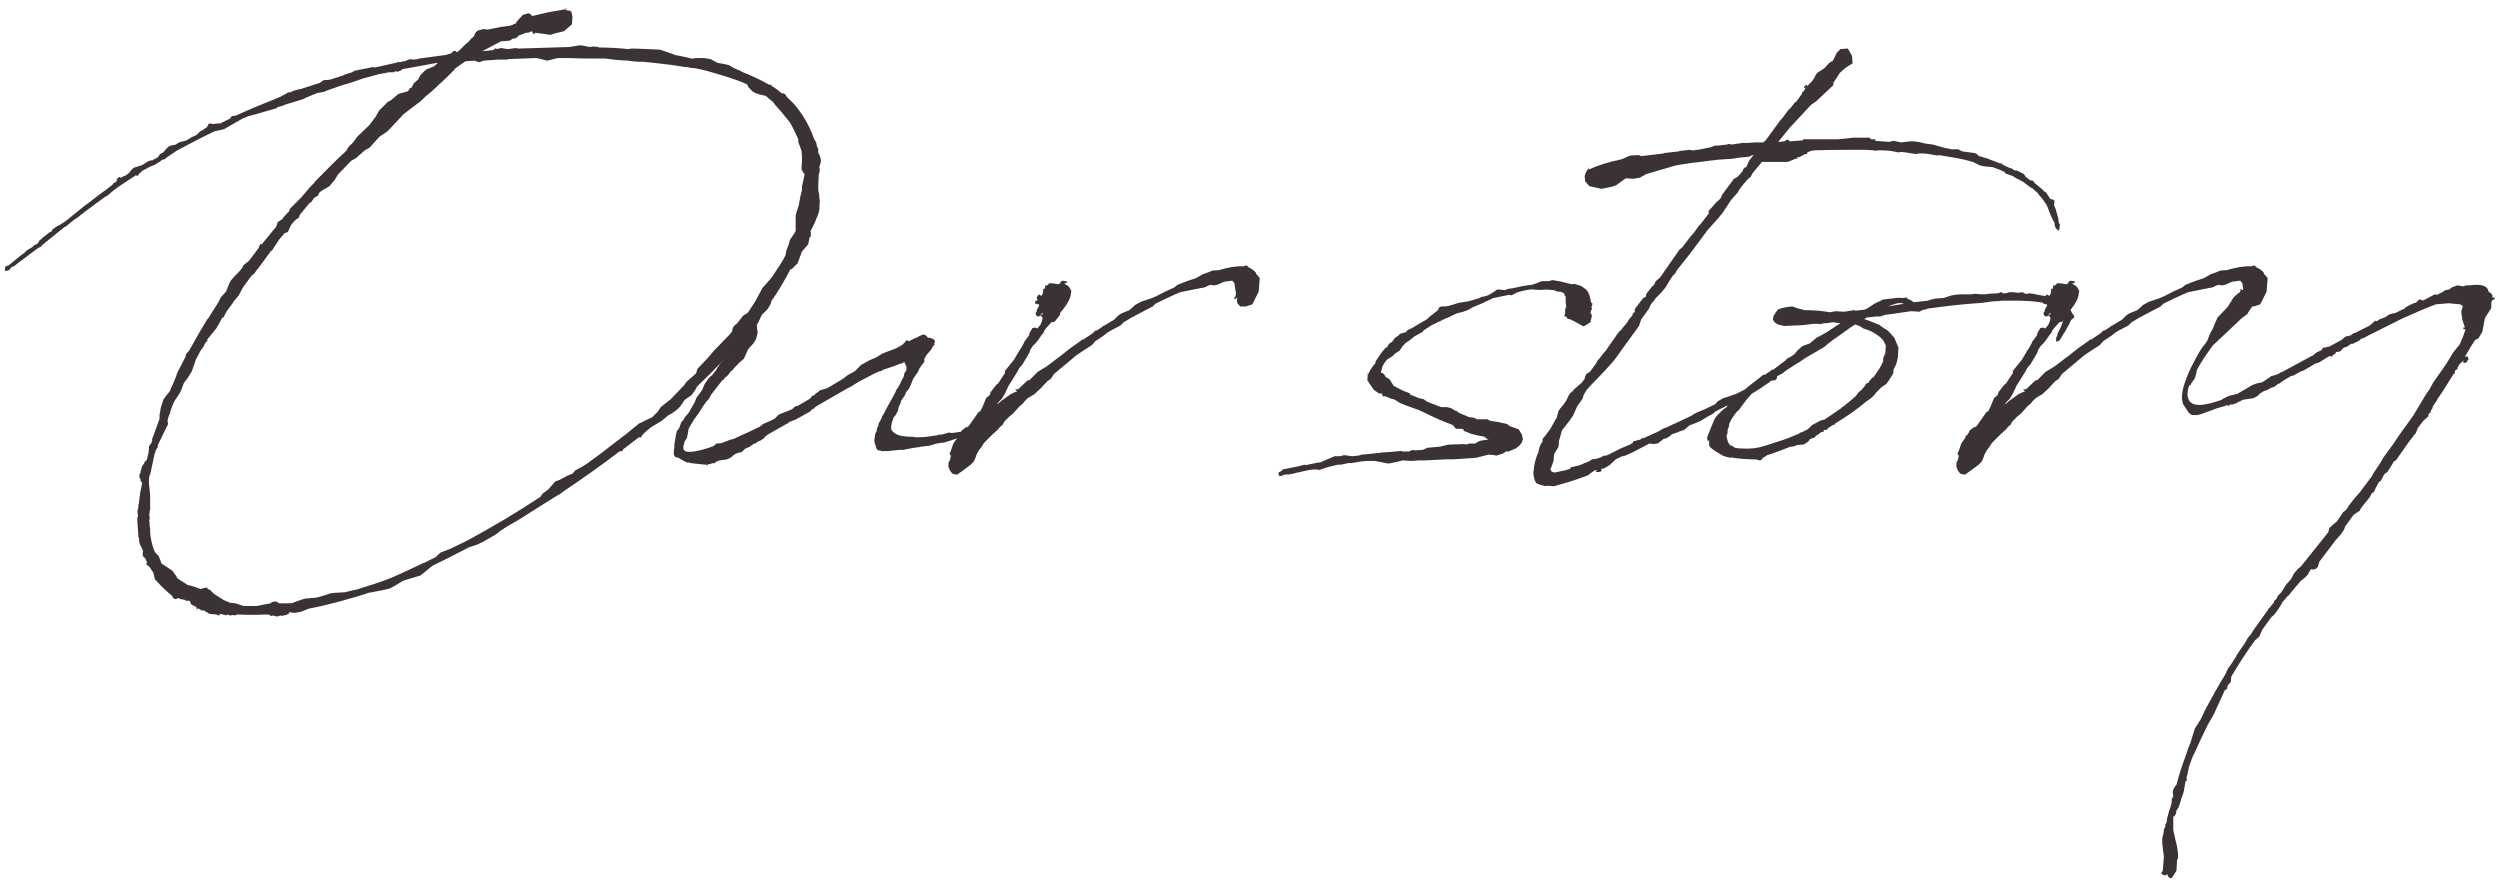 <svg viewBox="0 0 474 168" xmlns="http://www.w3.org/2000/svg"><g fill="#3a3237"><path d="m27.85 106.5c-.1-.1-.2-.3-.2-.5l-.3-.3-.1-.2-.2.1v-.2h.1l-.1-.3v-.3l.1-.2c-.5-1.5-.7-.9-.8-2.6l-.1-.1-.2-3h-.1l.1-.1v-.8h.1v-.3l-.1-.7.2-.9v-.6h.1c0-.3 0-.6.1-.9 0-.3 0-.5.1-.7v-.3l.4-2-.1-.2-.2-.2v-.3l-.1-.2-.1-.1v-.6h-.1v-.1h.2l.1-.3v-.3l.1-.1v-.1l.2-.7.4-.6.2-.4.2-.1v.1l.1-.3.3-1.2.1-.9v-.4l.5-.7c0-.1 0-.2.1-.3v-.4l.2-.5 1.2-3.3v-.8l.1-.4.1-.7.1-.4.4-1.3.5-.7.8-1c.1-.4.3-.8.5-1.2l.1-.2.6-1.5.1-.4 1.6-3.1.1-.5.4-.5.2-.2 1.8-3.2 1.6-2.7.2-.2 1.9-3 .5-1 .9-1c0-.1.1-.1.1-.1l.6-1.5.3-.6.7-.8.8-.8.6-.7.3-.6 1.1-.9 1.8-2.4.1-.3.2-.4h.3l2.7-3.3.2-.5.1-.4.8-.5.3-.4 1.1-1.2.1-.4 2.2-2.2 1.6-1.9.9-.9v-.1c2-2 4-4.1 6-5.9l.4-.7.9-.9.8-1.1 2.3-2.2 1.2-1.6.6-1.1 1.7-1.7.4-.2.3-.2 1.3-1.1 1.8-.5.4-.6.3-.1.4-.8.8-.7.5-.9.8-.8.4-.3 1.3-.5.6-.5.1-.1h-.1c.1 0 .1-.1.1-.1l-6.6 1.2-.4.3-.6.2-.4-.1-.3.2h-.9l-1.6.3h-.1l-3.3.9-2 .7-2 .6-.3.1-2.3.8-.7.3-1.1.2h-.1l-1 .4-1.2.5-.6.3-3.6 1.1v.1h-.1l-1.1.3-.2.2-4.1 1.2h-.1l-.7.2-.4.1-1.2.5-3.5 2-1.8.4c-2.5 1.2-5 2.5-7.4 3.8h.1l-.8.5-1 .7-.3.3h-.3l-.5.3-.1.2h-.2l-.7.5-1 .4-1.5.8c0 .1-.1.1-.2.2l-.6.6v.1l-.2.1v-.1l-.2-.1-.2.2-.2.1c-1.2.8-2.5 1.6-3.7 2.5l-1.3 1.1-.4.2-3.8 2.8-1.4 1.1-.6.4-.9.7-.7.6-.4.2-4.2 3.4-.2.3-.5.2-4 3-.6.5h-.2l-.4.3-.3.4-.3.1-.4.1-.1-.2v-.3l.1-.4.6-.2 2.2-1.8.7-.5.5-.5.3-.2.7-.4c.1-.1.2-.2.3-.2v-.1l.5-.3h.1l.4-.4.1-.3.3-.2.3-.3 1.4-1.1.3-.1.2-.4 1-.7.3-.1.6-.4.5-.3 3.7-3 .3-.2 1.7-1.3.5-.4 1.1-.8.3-.2 1.4-1.1.1-.2.1-.1.3-.1.1-.1.3-.4.2-.1-.3.1v-.2l.4-.3.3-.1v.3l.4-.3.7-.3.6-.5.2-.3.6-.6 1.6-.5 1.1-.7.5-.2h.3c.1 0 .2-.1.3-.1l-.1-.2.2.1.7-.4.4-.6.6-.3.4-.5.6-.6.4-.2 1-.2.4-.3.5-.2.8-.2.3-.1 1-.6.9-.4.7-.7.4-.2.9-.6.3-.6.2-.1.8.1.7-.1h.5l2-1v-.2l.3-.2.7-.1c2.4-1.1 5-2.2 7.8-3.3l.7-.3 1.1-.6.3-.2h.4l.4-.2h.1l.1-.1 1.1-.3h.2l3.7-1.2.7-.5 1.2-.1 2.5-.8.4-.2 1.3-.4.5-.3 3.5-.7.3.1 4-.9.6-.2v.1c.3 0 .7-.2 1.1-.2l.7-.3.4-.1.5.1c.3 0 .6-.1.9-.1l.1-.1h.1l5.1-.7 1-.3.4-.4.3-.1.4.3.6-.5 1.1-1.1.4-.3.7-.8.4-.3.3-.7.4-.4 1.1-.3.8.1 2.5-.5 1.6-.2.7-.2.2-.2h.3l.3-.5 1.1-1.2 1.1-.3.5.3.2.3.1-.1 3-.7 2.9-.5.3-.1.1-.2h.1l-.2.4.7.1.4.2.2 1-.1 1.4-1.5 1.3-2 .5-.6.2-1.3-.2-1.6-.2-.1.2h-.3v-.2l-.2-.3-.7.3h-.4l-1 .4-.4.1-.1.2-.6.4h-.4l-.6.4-1.2.1h-.4l-3.6 1.9 2-.2.1-.1.4-.1-.1-.1.1-.1.1.1.2.1.3-.1.5-.1 1.2.2 1.6-.2.4.1 9.8-.3.5-.1 1.2-.2h.6l1.5.3.7-.1.9.1.1.1c1.9 0 3.7.1 5.6.3l.6-.1h.6l4.8.2 2.6.9.1.1c1.1.2 2.2.4 3.3.7h.1l.7-.1h1.6l1.2.2 1.3.7 1.6.3.7.2.8.5 1.2.5.3.2c1.8.7 3.7 1.6 5.3 2.5l.2-.1.2.3c.7.4 1.3.9 1.9 1.4h.3l.4.2.1.3 1.5 1.5c1.8 2.1 3 4.3 3.8 6.6l.4.7.1.4v.2l.3.6v.7l.3.6.2.8v.4l-.3 1 .1.5-.1.6-.1.3c0 .7-.1 1.5-.1 2.2v.7l.2 1v.4l.1.7-.1 1.8-.2.7-.7 1.7-.8 1.6.1.1v.8l-.2.1-.1.4-.2 1-1.2 1.4-.8 2.2-1.1 1.1-.3.1c-1.1 2.1-2.3 4.2-3.6 6l-.1.5-.6 1-1.1 1.1-.7 1.5-.4.6-.6.7-1.4 1.4-.5.6-1 .9-2 2.2-.2.4.1.3h-.3l-.4.1c-1.6 1.7-3.2 3.3-4.9 4.9l-.3.6-.7 1-1.3.9-.9 1.3-.5.5-.8.6-1 .6-1.2 1-2 1.2c-.5.4-1 .8-1.5 1.3l-.3.4v.2h-.5l-3 2.3-.1.3-.6.1c-3.5 2.7-7.1 5.2-10.8 7.7l-.5.4-.4.2-1.3.8-6.5 4.1c-.8.4-1.6.9-2.4 1.4l-.1.1-.5.3-.9.7-.5.3-2.1 1.2-1.1.5-1.5.5c-2.3 1.2-4.6 2.4-6.9 3.5l-.6.5-1.6 1.3-3.3 1-1.8 1.1-.8.4-1.3.3-1.6.3-1 .2h-.2l-.1.1c-2.9.9-6.9 2.1-11.1 2.9l-1.5.6-1.2.2-1-.1-.1.1v.2l-.6.2v.2l-.1-.2-.6.2-.1-.1h-.2l-.6.2-.8-.2-.4.1-.2-.2h.1l-.6-.1c-2 .1-3.9.1-5.6 0l-.6.2-.2-.1-.6.1-.6-.2-.1.2-.3-.1-.9-.2h-.2l.2.2-.2.1-.6-.2-1.2-.1-1-.6-.2-.1-.2.1-.5-.3-.4-.2v.3l-.2-.2v-.3l-1-.5-.2-.5-.1-.2h-.7l-.3-.2-.7-.1-.4-.2-.6.2-.3-.1-.4-.6-.6-.5-1.3-1.2-1.3-1.4-.3-1.3c-.3-.3-.4-.6-.6-.9l-.1-.1-.5-.4-.1-.1zm95.81-27.4 1.1-1.1.5-.8 1-.8.9-.7 2.5-2.6.5-.7 1.8-1.6.3-.9 2-2.1 1-1.2 3-3.1 2.7-3.2.7-.8 1.5-2.3 1.4-2.6 1.5-1.7.4-.5c.8-1.3 1.9-2.7 2.5-4.1l.1-.7.5-1.3.2-.8 1-1.5q0-.1.1-.2v-2.9l.2-.8.4-1.2.3-1.7.3-1.2v-.7l.3-1.3.2-1-.2-.2-.4-.7.1-1.7v-.8l-.1-1-.3-.9-.3-.7v-.6c-.5-1.1-1-2.2-1.6-3.2l-1.7-2.1-1-1.1-.6-.8-.2-.1c-.2-.2-.4-.4-.6-.5l-.4-.4-.2-.1v.1l-.1.1v-.2l-1-.2-.8-.3-.4-.2-.8-.8-.3-.6c-2.1-1-5-1.8-7.4-2.5l-1.6-.4h-.1l-.9-.2h-.4l-1.1-.2h-.3l-2.6-.4-3.4-.4-2.1-.2h-.7l-1.3-.1-.6-.1-1.7-.1-1.1-.1-1.6-.2c-2.5 0-4.8 0-6.8-.1h-2.2l-2 .5-1.6-.4-.5-.1-5.2.2-.4.1h-1.7l-2.7.2-.8.3-.9-.3-1.7.1-2 1.4v.1l-1.6 1.6-2.9 2.7-1 .8-.9.9-3.3 2.5-3.1 3.3-1.5 1-1.9 2.1-.9.5-1.7 1.5-.9.5-2.5 2.6-.6 1-1 1.2-1.2.7-.6.4-.1.1-.3.6-.7.4-.6.9h-.2l-1.9 2.3-.3.7-.3.1c-.5.4-.8.8-1.1 1.2l-.6 1.3-.6.2-1.1 1.3-1.3 2-.2.1-2.5 3.4-.2.2-.4.6-.6.5-1.6 2.2-.8 1.5-1 1.2-.1.2-1.1 1.5-.3.5-.4.8h-.2l-.4.7-.4.8-.2.2-.1.3-1.8 2.2.1.3h-.2l-.4.6-.1.3-.7 1-.9 1.7-.1.4-.6 1.7-.8 1.3-.7.9-.4 1.1c-.8 2-1.2 1.3-2.2 4.4v.2l-.1.2c-.2.4-.3.8-.4 1.2v.1l.1.6-2 4.1.1.2-.4.6c-.2.6-.4 1.2-.5 1.9l-.6 2.8-.1.1c-.4 1.5.2 3 .1 4.6v1.9l-.1.3v.4l-.1.3.1.4v.5l-.1.1.1.6v.6l.1.4v.8c.1 1.3.4 2.5.9 3.7l.7.7.4 1 .1.4 2.1 1.4.8 1.1.1.3.6.4 1.4.9.8.2.9.3.8.3.5-.2.6-.1.3.3.4.2.7.7 1.9 1.2 1.2.5h.2l.8.1 1.2.4.4.1h2.4l1.5-.3 1.1-.2.4-.3h.3l.2-.1.3.1.5.3h1.9l.2-.1.2.1.5-.2 1.4-.5.7-.2 2.2-.2 1.4-.4 1.2-.4.9-.1 1.8-.1 2.1-.5h.1c2.6-.8 4.8-1.5 6.5-2.2 1.9-.8 3.8-1.7 5.7-2.6l.1-.1.6-.2 2.2-1.1.8-.8 1.8-.7 2.3-1.1 1.2-.6c4.6-2.5 9.2-5.2 13.7-8.2l.4-.6 1.1-.8.7-.8.6-.7.8-.3 1.5-.8 1-.4.5-.6 1.1-.6 1-.6 2.6-1.9 5.2-4 2.2-1.8 2.5-1.2z"/><path d="m166.15 81.9c.1-.4.1-.8.4-1.2v-.2l.1-.3.5-.9.1-.4.3-.4c0-.1.2-.3.2-.4l.1-.2c.6-1.2 1.3-2.3 1.9-3.5l.2-.5.3-.4.5-.9.1-.3.5-.9.1-.6.4-.6v-.8l-.2-.3-.2-.5-.4.3h-.2l-1.3.5-2.1.7-.3.2-.7.2-1 .5-2.5 1.3-1.8 1.1-.6.3-5.9 3.4-.5.5h-.2l-.3.4-2.9 1.6-1.1.4-.2.2-3.9 2.2-.2.2-.2.1-.4.5-.3.1v.1l-.9.4-.3.3h-.3l-.5.4-.2.1-.1.1-.2.1-.3.1-.4.2-.6.6-.4.1-.7.2-.6.4-.3.3-.8.4-1.5.2-.7.3v.1l-.3.2-.1-.1h-.1l-.6.2h-.3l-.1.2-.1.1-.1-.1.1-.1h-.4l-2.8-.3v-.1h-.6l-.6-.3-1-.6c-.2 0-.3-.1-.5-.1v-.1l-.1.1-.3-.5c0-.5 0-.9.1-1.3v-.6l.3-1.8.2-.8.4-.5.3-.8.1-.3.5-.6.2-.4.7-.8 1.2-2.1.3-.8.6-.8.5-.7.4-1 .6-.9.4-.5.6-.5.1-.2.2-.2.5-.7v-.2h.1l.5-.8 1.4-1.5.4-.7.2-.3.1-.2.2-1v-1.1l.2-.7-.2-.6v-.4l.3-.6.6-.5 1.1-1.4.9-.6h.7l.5.4v.1s0 .1.1.1c.3.4.3.9.3 1.4l.1.1.2 1.7-.3 1.2-.5.8-1 1.1-.8 1.8-.7.6-.3.3-.6.6-.6.7-.4.3-.1.2-.4.5-.6.5-.1.3h-.1l-.2.1-2.1 2.7-.2.4-.3.5-.4.4c-.5.7-1 1.4-1.4 2.1l-1 1.4c-.2.4-.4.7-.6 1l-.4.7-.1.7-.2 1-.5.8-.1.6-.1.1c0 .3 0 .6.1.8.5.8 3.1.2 5.6-.7l.6-.5 1-.1 1.5-.6.8-.2.8-.4c1.4-.6 2.7-1.2 4.1-1.9l.6-.5.7-.3.9-.4.6-.3.8-.8 2.5-1c.1-.1.2-.2.3-.2l.2-.3.7-.2 2.2-1.3.1-.1.4-.5.4-.1.2-.3.5-.3.3-.3 1.4-.4 3-1.8.9-.7 1.3-.7 1.2-1.2.7-.4.9-.5 1.2-.5.5-.3.8-.5 2.4-.9.4-.2.9-.5.6-.6.1-.2.2-.1.4.2c.5-.3 1.1-.6 1.7-.8l.1-.1.9-.4.3.1c.3.1.5.4.6.6l.2-.1.6.2.5.3v.4l-.2.3h.2v.2l-.2-.1v.2l-.2.2-.3.6-.8.9-.5.8v.6l-.9 1.2-.2.5-.3.5-.5.7-.2.3-.4 1-.4.9-.6.7-.1.4-.8 1.2-.1.4-.4.9-.1.6-.5.9-.3.3c-.5 1.3-.7 2.3-.2 2.7.5.5 1.1.8 2 .9l1 .1h.8l.6.1h.7c1.1 0 2.2-.2 3.5-.4l.1-.1h.6l1.4-.4.5.1 2.2-.3.1-.1h.1l.6-.2 1.3-.1 1-.1h.1c.1-.1.2-.1.3-.1h.1l.6-.1.5.2.2.3-.4.3-.4.1-.3.1-1.8.1-.4.3-.3.2-.2-.2-1.3.3-3.4 1.1-.9.1-.6.1-1.3.4-.9.1-.7.1h-.2c-.1.1-.2.1-.3.1h-.2l-1.2.2-1.5.3h-.8c-1.2.1-2.2.3-2.9.2l-.2.1-.2-.1c-.2 0-.3-.1-.4-.1h-.3l-.3-.4-.1-.3v-.2l-.1-.1v-.1c-.2-.3-.2-.9-.1-1.4l.1-.7.2-.3z"/><path d="m189.25 76.3-.2.4.8-.7 1.4-1 .4-.3.2-.1h.2v-.1l.8-.3-.4-.4h.6l1.8-1.7h.3l1.6-1.6 1.8-1.1 1.7-1.3.2-.2h.1l1.9-1.5.1-.1 2.8-2v.1l1.8-1.2.5-.5.4-.1.9-.6.2-.2h.1l2-1.2.8-.8.6-.4 1.5-.6 1.1-1 1.1-.6 2.1-.7.9-.4c.7-.4 1.9-1 3.3-1.6l.6-.5 1.8-.7 1.8-.6.3-.2.9-.5 1.1-.4.7-.3 1.3-.1c1.7-.5 3.3-.8 4.6-.7l.6-.2.4.4c.5.2.9.5 1.2.8.1.1.2.2.2.4l.7.8-.2 2.6-1.2 2.4-1.2.4h-1.1l-.6-.7v-1l-.5.4v-.5l.2-.1.1-.5-.1-.7-.2-1.3-.4-.5-1.5.2-1.4.6-.5.1-.8-.1-1.1.5-.6.1-4 .8c-1.9.8-3.5 1.6-4.1 1.9l-.6.3-.5.5-4 2.1-1.5.9-.6.6-1.9 1-.5.3-.9.7-1.5 1-.6.7-2.9 1.9-4.3 3.6-.6.9-.7.5-1.3 1.4-1.2 1.1-.4.2-.8.5-.7.7-.1.2-.8.7-.9 1-.5.5-.4.3-1 1-.4.7-.4.3-.4.5-1 .9-1.7 1.7-.5.8-.4.5-.5.9-.2.6-.1.2-.2.5-.6.6-1.6 1.2-1 .7-.9-.2-.5-.7v-.1c-.2-.3-.3-.6-.2-1v-.4l.2-.2.3-1.2-.2.2-.1-.4.3-.7.4-1.2.7-1 .1-.2v-.2l.4-.3.3-.5v-.2l.9-.7h.2l.3-.2 1.2-1.7.7-1 .3-.1.5-1 .6-1.5.7-.6.2-.6 1.1-1.4.3-.2 1.3-2v-.4l1.7-2.1 1-1.7.4-.6.5-.9.1-.3.2-.2.7-1v-.3l.6-1 .6-.1.3.2.6-.7.3-.7.1-.5v-.3l-.4-.2.3-.3-.1.2.3-.4-.1-.1-.4.5c-.5.5-.9 0-.9-.5l.2-.2v-.2l.1-.3.3-.5.1-.2-.2-.3-.1.1-.5-.2v-.3l.2-.2.4-.1h-.2l.2-.1h-.2l-.1-.4.4-.6.5.3.3-.5v-.4l.1-.3-.2-.1.5-.1v-.5l.2-.1h.2l.4-.4h.5l.7.1.5.1.4-.2v-.2l.4-.3.4.1h.3l.2.2-.1.1-.5.2c.8.3 1.2.8 1.3 1.3l.1.1-.1.3c0 1.2-1 2.6-2.1 3.9l.1.2-1.1 1.4-.6.1-.9 1-.4.5-.3.7h-.1c-.5.7-1 1.5-1.6 2.1 0 .1-.1 0-.1 0l-.6.9-.2.6-.4.7-.9 1.5-.6.7-.2.4-.6 1-1.2 1.9-.7 1.5-.6 1-.5.5-.2.2z"/><path d="m301.75 58.1v.2l.1.3-.2.3-.1.4.2.4h.1l-.3 1.4-.8.5-.5.3-.9-.5-1.5-.8-.7-.2-.2-.4h-.4l.2-.5v-.8l.2-.6-.1-.9v-1l-.2-.2-.1-.4-.7-.3h-.5l-.8-.3-1.3-.1c-3.1.3-1.8-.5-5.5.5l-1.2.6-.4-.1-3 .6-2.1 1-1.7.7-1.1.6-.8.3-1.2.3-1.7.8-.5.2-2.7 1.3-1.5 1-.1.2-1.6.9-.6.5-.4.3-.6.4-.6.6-.6.9-.8.5-.5.5-1.1.7c-.6.7-.9 1.3-1 1.9-.3 1 0 .3.5.9l.3.5.7.4.5.8.3.5h.1c.6.4 1.2.6 1.7.9l1.3.5v.2l1.7.7.9.2.5.4h.1l.1.1 2.6 1h1.1l.8.2.8.5.1-.1.2.2.4.3 1.9.8.9.1.6.3h2l.5.3 1.4.2 1.8.4.5.4 1.7.6.6 1 .2.9-.1.2-.1.4-.4.5-.7.6-1.4.6h-.5l-.6.4-1.3.4-.3-.1-1.1-.1-2.4.6-4.4.3h-1.3l-4 .2h-1.2l-1.3.1-1.7-.1-1.2.3-1.5.3-2.6-.5h-1.6l-1 .1-1.8.3h-.6l-1.4.3h-.6l-2 .5-1.5.5-.8-.1-1.1.1-2.7.6-.3.1-1.1.2-.2-.1-.1.1h-.4l-.4.2-.4.1-.2-.2v-.2h-.1l.1-.1-.1-.1.2-.2.2-.1h.1l.4-.4 3-.6 1.1-.3.2.1 1.4-.3 1-.2h.3l2.8-1.2h1l.8-.2 1.5.2 1.1-.1.8-.2 2.1-.2 1.7-.2 1.5-.1 2.1-.2.3.1h1.2l.7-.3.3.1c.5 0 1-.1 1.6-.1l.9-.4 2.3-.2 1.7-.4 3-.1.3.1.6-.2h1.1l.9-.5 1.7-.3-.5-.2-.3-.3-1.1-.2-1.3-.3-1.5-.6-.1-.3-.4-.1h-1l-.6-.7-2.5-1-.4-.2-.7-.3-2.5-1.2h-.1l-.1-.1c-1.9-.7-3.6-1.2-4.2-1.7h-.1v-.1l-.6-.3-.5-.1-1.2-.5-.3.1-.3-.6h-.5l-1-.7-1.2-1.8.1-1.5.1.4c.1-.4.3-.8.6-1.2.2-.4.6-.7.8-1.1l-.1-.1 1.3-1.9.7-.8h.2l.4-.7.6-.4.5-.7.6-.4.4-.4 1-.3h.1l.3-.4.6-.3h.1l2-1.2.9-.5.9-.8.3-.2.6-.5.4-.3.2-.5.4-.2h.7l.7-.1 2-.6 1.3-.2.6-.1.3-.1 1.7-.5.3-.2c1.6-.2 1.8-.7 2.3-.9l.7-.5h.4l1.1.1.5-.2.5-.1c.2 0 .4 0 .7-.1.9-.2 2.1-.5 3.4-.6l.6-.2.8-.3.4-.2h1.4l.7-.2 1.7.3.7.2h.3l.1.1 1 .2.3-.1 1.3.4 1 .7.3.4.2.4c.2.5.3 1.1.5 1.8h.2l-.1.5z"/><path d="m332.75 27h1.6l.5-.5 2.7-3.7.3-.3 1.2-1.6.5-.5.7-.9.3-.2 1.1-1.5v-.2l.4-.4.2-.4.2-.3-.3.2h-.1v-.2l.2-.3.4-.1v.3l.4-.5.5-.5.5-.7.1-.3.4-.6 1.4-.9.8-.9.4-.3.3-.1.1-.2v-.1l.1-.1v.1l.6-1.3.7-.7 1.4-.1.8 1.4.1 1.4-1.4.9-1 .9-.7 1.1-.5.7-.1.6-3.2 3-1 .7-4 4.3-2.2 2.7 1.2-.1.4-.3h.3l.3.3 2.5-.2v-.2h6.7l2.9-.3h3l.3.3h.8v.3l2.6.2.9-.2 1.4.3 1.7-.2h.7l.9.1 1.2.3.7.1.8.1 2.5.7h.2l.8.2h1.3l.8.4 2.2.3.4.1.6.5c.4.1.8.2 1.2.4l.1-.1.1.1 2.6 1 .2-.1.1.2h.1v.1l1.5.7h.2l.3.2c.1.1.2.2.4.2l.5.1 1.2.6.3.5.9.7h.4l.4.4.1.2c.6.4 1.1.9 1.6 1.3 0 .1.1.1.1.2l.3.1.7 1v.1l.2.2.6.2.2.2-.1.8.3.7.5 1.8.1.8c0 .1.1.2.2.3 0 .3 0 .5-.1.6l.1.1-.3.6-.5-.6-.1-.3c-.1-.2-.1-.4-.1-.6l-.7-1.4-.7-1.8-.2-.4-.1-.1-.6-.9-.7-.8q-.1-.1-.1-.2l-1.1-1-.4-.2-1.2-.9-.1-.1c-.2-.1-.5-.2-.7-.4l-.3-.1-.2-.1-.8-.5-.8-.3-.6-.2-.2-.3-.1-.1h-.2l-.3-.2-1.6-.6-1.9-.2-.7-.2-1.2-.6-1.5-.4c-1.6-.4-3.3-.6-5-.9l-.2.1-1.7-.3-.8-.1h-1l-.7.1-1.8-.3-.9-.1-.6.1-.3-.1-1.2-.2c-.8-.1-1.7-.1-2.4-.1l-.4.1-.3-.1c-.6 0-1.1-.1-1.6-.1-3.2 0-6.4 0-9.6.1l-.7.1-.7.3v.3h-.4l-1.1.6h-.4v.3h-.3l-1.5.6h-4.9c-.6.8-1.3 1.5-1.8 2.2l-.3.6-.6.5c-.6.7-1.2 1.4-1.7 2.1l-.1.3-1.4 1.6-1.5 2.3-.9 1.1-1.7 1.9-.2.2-3.2 4.3-.7.9-2 2.5-.3.6-.5.5-.6.9-.7 1.2-.4.5-.7.8-.8.8-.6.8-.1.1-.3.4-.3.7-1.5 2.1-.4 1.2-4.7 6.5-1.6 1.8-2.1 2.2-.5.5-1 1.1-.6 1-.2.7-1 1.4-.8 1.8-.7 1-1.4 1.8-.6 2.1v.6l-.1.5-.8 1.3-.1 1.3-.4 1.1-.2.5.2.4.5.2.6-.1 1.8-.4.6-.2.2-.3 1.7-.4.9-.4.8-.3.6-.4.8-.1.9-.3.5-.3h.4l.3-.1 2.6-1.3 1.9-.8v-.1h.2l.3-.5h.3l.6-.2h.3l.3-.3h.3l2.9-1.3 1-.6.4-.1 4.7-2.2 1-.6.7-.3 1.2-.5 1.6-.8h.1l.5-.6 1.1-.6 1.2-.4 1.4-.5 2.7-1.4v-.1h.1l.5-.3.4-.3 1.4-.8h.3v-.2l.6-.1.5-.4.3-.3.5.1.2.5.1.2-.1.3-.3.3-.8.1-.3.3-2.7 1.8-.8.4-1.1.7-1.5.8-1.1.5-1 .3-1.4.7-.7.4-.3.3-1.1.6-1.3.8-1.7.7-.5.2-.9.8-.9.3-1 .4-.4.1-.6.5-.5.3-.5.1-.9.7-.3.2-.8.1-.7-.1-.6.3-1.9 1-1 .5-1.4.6h-.3l-1.2.6-1.2 1.1-1 .6-.5.1h-.1l.1.2-.1.3-.4.1h-.6l.2-.4-.4.1-.9.6-.3.3-2.8 1-3.7 1.1-1.3-.1-.3.1-.7-.2-.4-.1-.7-.3-.3-.6-.2-.9c-.1-.4.1-1.2.1-1.6.1-.8.4-1.8.9-3v-.2l.2-.7.3-.6.2-.2v-.5l.2-.3.5-.6.2-.3.6-.8 1-1.8.2-.3.2-.8.2-.6.3-.4.6-.7.6-.9.3-.7.4-.6.5-.4.1-.2.7-.6.9-.8.5-.7.1-.4.2-.5.7-.4 1.3-1.8.1-.3.3-.3c.4-.5.8-1.1 1.3-1.6l.6-.9.8-1.1.6-.9.6-.8.3-.2.2-.3.4-.5.1-.1c.2-.3.5-.5.6-.8l.1-.2.3-.4.2-.2.3-.4v-.2l.4-.4v-.5l1.6-2.1.4-.2s.1 0 .1-.1l.1-.5 1.1-1.4.3-.2.4-.8.8-.7 3.7-5.3.5-.4 1.6-2.1.2-.2c.4-.4.8-1 1.2-1.6l.1-.1.2-.3h.1l1.6-2.1v-.5l1.6-1.8.3-.2.5-.6.1-.4 2.3-3.1.6-.3.7-.7v-.1l.4-.4v-.2l.3-.4.3-.1.2-.3v-.1l.2-.4.1-.3.9-1.2h-.2l-.6.3-2 .2-1.2.2-3 .2-3.1.4-.8.1-.9.1-2.6.4-.8.2-5.1 1.5-.9.5-.4.2-1.2.2-1.4-.1-1.8 1.3-.8.3-2 .4-2.3-.5-.8-.9-.1-1 .2-.7h.1c0-.2.1-.4.3-.6h.2l-.1-.2v-.2l.2.4c1.7-.8 3.7-1.4 6.1-1.9l1.6-.7 1.6-.1.6.2 4.1-.5.2-.1h.1l2.7-.3.1-.1h.2l1.8-.2.3.1h.6l.1-.1h.5l2.5-.5.2-.1.5-.2h.6l1.7-.2.3-.1.7.1c.5-.1 1-.2 1.5-.2l.1-.1h1.3l1.4-.1z"/><path d="m359.45 69.2-.4.8c-.1.2 0 .5-.1.8l-.6 1-.7 1-.9.6-1 1-.4.5-.5.5-.8.6-.2.1c-1.7 1.5-3.8 2.9-5.9 4.2v.2h-.3l-1.1.7v.1l-.2.2h-.4q-.1.1-.2.1v.3h-.4l-.8.6h-.1l-.5.5-.7.2-.4.5-.7.5-.4.1-1.1.1-.4.2-.6.1h-.2c-1.6.6-3 1.2-4.4 1.6l-.4.3-.3.1-.4.5-.3.1-.7-.2h-.7l-1.9-.1-1.8-.2v-.1c-.1 0-.3.1-.4.1-.6-.1-1-.2-1.5-.4-.4-.3-2.5-1.3-2.6-2v-.9l-.3.1-.1-.6.7-1.8.7-1.7.4-.6 1.2-1.2.7-.5.2-.3 1.7-1.2 1.5-1.5.3-.5.4-.4 2.2-1.7.6-.5.5-.1.2-.2.8-.5.2-.3.1.2 2.4-1.8.5-.5.3-.1.9-.6.7-.8.9-.8 1.4-.5 1.3-1.1.8-.4.9-.5c1-.6 1.9-1.3 2.8-1.8l-1.4-.2c-.7.1-1.3.2-1.9.2l-.3.1-.1.1-.3-.1h-1.2c-.9.1-2 .3-3.1.3h-.1l-2.3.1-1.2-.3-.6-.4-.3-.5.1-.7.8-1.2.8-.3 1-.2 1-.1.8.3 1.5.4c1.5 0 3.1.1 4.8.4l1.1-.2 1.6.1 1.9-.3.3.1 1.7-.2c.3-.1.6-.3.9-.5l.9-.6.8-.4.3-.1.5-.3.8-.1.9-.1c.7-.1 1.4-.2 2.1-.1l.7-.1.3.3c.4.1.7.3 1.1.6l2.8-.3.1-.1 1.2-.3 1.5-.1 1.6-.5.6-.1 1-.1h2l.8-.1 1.2.1h.1c.4 0 .9 0 1.3-.1.5 0 1.1-.1 1.7-.1l.4-.1.2-.1h.2l.2.2h.6l.6-.2h.7l.9.1h.2l.7-.1.6.3h.3l.4-.1.8.1.4.1c1.2.2 2.2.4 2.8.6l.4.3h.4l.3.4c.6.3 1.1.7 1.7 1.1h.2l.3.3.5.2.3.6.4.6v.3l-.6.5-.3.7-.9 1.6-.4.6v.1c-.1.1-.2.2-.2.3l-.4.6-.6.2v-.8l.2-.3v-.2c.1-.4.4-.9.6-1.3l.2-.5.7-1.8c0-.1-.1-.2-.1-.4l-.3-.5-1-.5-.8-.6-1.5-.4c-2.2-.5-5-.5-6.6-.5h-1.5l-1.2.1c-1.1 0-1.6.2-2.6.3-4.4.3-7.5.7-10.4 1.1l-.2.1-.9.2-.5.3-1.6-.1c-1.6.2-3.2.5-5 .7l-.8.3h-.8l-1.8.2-.5.3c1 .3 1.9.7 2.6 1h.2l.3.3.2.1.4.3.8.5 1.2 1.3.3.7.5 1.2-.1 1.8c-.1.5-.2 1-.4 1.5zm-2.4-.7v-.6l.4-.9.1-1.4v-.1l-.5-1-.6-.6-.7-.5-.8-.5-.7-.3-.9-.3-.8-.5-.6-.2c-.1 0-.2-.1-.2-.1-1.3.8-2.5 1.8-4.3 3l-.9.7-.7.6-3.6 2.1-1 .7-.7.4-2 1.3-.1.1-.5.4-1.5.8-1.2.8-1.1.7-.5.4-1.4 1-.1.1-1.1 1.3-.9 1.2-.5.7c-.1 0-.1.1-.2.1-.7.8-1.3 1.7-1.6 2.5v.2l-.1.4-.2.5v.6l-.1.2-.1.3c.1.8.3 1.5.8 1.9h.2l.6.4c.2 0 .4.1.6.1 3.3.2 4-.1 7.3-1.2 1.4-.4 2.9-1 4.3-1.6l.1-.2h.3l1.2-.6.8-.8 1.7-.9.4-.1h.2l3.1-2.1.3-.3.2-.1c.8-.6 1.6-1.3 2.4-2l.3-.4.2-.3.6-.5.6-.7.3-.5.4-.1.2-.4.3-.3.2-.3h.2c.8-1.1 1.5-2.1 1.9-3.1zm3.9-10.9c-.7-.4-2 .1-3 .5z"/><path d="m380.35 76.3-.2.4.8-.7 1.4-1 .4-.3.2-.1h.2v-.1l.8-.3-.4-.4h.6l1.8-1.7h.3l1.6-1.6 1.8-1.1 1.7-1.3.2-.2h.1l1.9-1.5.1-.1 2.8-2v.1l1.8-1.2.5-.5.4-.1.9-.6.2-.2h.1l2-1.2.8-.8.6-.4 1.5-.6 1.1-1 1.1-.6 2.1-.7.9-.4c.7-.4 1.9-1 3.3-1.6l.6-.5 1.8-.7 1.8-.6.3-.2.9-.5 1.1-.4.7-.3 1.3-.1c1.7-.5 3.3-.8 4.6-.7l.6-.2.4.4c.5.2.9.5 1.2.8.1.1.2.2.2.4l.7.8-.2 2.6-1.2 2.4-1.2.4h-1.1l-.6-.7v-1l-.5.4v-.5l.2-.1.1-.5-.1-.7-.2-1.3-.4-.5-1.5.2-1.4.6-.5.1-.8-.1-1.1.5-.6.1-4 .8c-1.9.8-3.5 1.6-4.1 1.9l-.6.3-.5.5-4 2.1-1.5.9-.6.6-1.9 1-.5.3-.9.7-1.5 1-.6.7-2.9 1.9-4.3 3.6-.6.9-.7.5-1.3 1.4-1.2 1.1-.4.2-.8.5-.7.7-.1.2-.8.7-.9 1-.5.5-.4.3-1 1-.4.7-.4.3-.4.5-1 .9-1.7 1.7-.5.8-.4.5-.5.9-.2.6-.1.2-.2.5-.6.6-1.6 1.2-1 .7-.9-.2-.5-.7v-.1c-.2-.3-.3-.6-.2-1v-.4l.2-.2.3-1.2-.2.2-.1-.4.3-.7.4-1.2.7-1 .1-.2v-.2l.4-.3.3-.5v-.2l.9-.7h.2l.3-.2 1.2-1.7.7-1 .3-.1.5-1 .6-1.5.7-.6.2-.6 1.1-1.4.3-.2 1.3-2v-.4l1.7-2.1 1-1.7.4-.6.5-.9.1-.3.2-.2.7-1v-.3l.6-1 .6-.1.3.2.6-.7.3-.7.1-.5v-.3l-.4-.2.3-.3-.1.2.3-.4-.1-.1-.4.5c-.5.5-.9 0-.9-.5l.2-.2v-.2l.1-.3.3-.5.1-.2-.2-.3-.1.1-.5-.2v-.3l.2-.2.4-.1h-.2l.2-.1h-.2l-.1-.4.4-.6.5.3.3-.5v-.4l.1-.3-.2-.1.5-.1v-.5l.2-.1h.2l.4-.4h.5l.7.1.5.1.4-.2v-.2l.4-.3.4.1h.3l.2.2-.1.1-.5.2c.8.3 1.2.8 1.3 1.3l.1.1-.1.3c0 1.2-1 2.6-2.1 3.9l.1.2-1.1 1.4-.6.1-.9 1-.4.5-.3.7h-.1c-.5.7-1 1.5-1.6 2.1 0 .1-.1 0-.1 0l-.6.9-.2.6-.4.7-.9 1.5-.6.7-.2.4-.6 1-1.2 1.9-.7 1.5-.6 1-.5.5z"/><path d="m441.65 65.7 2.4-1.3.4-.4.3-.2.9-.2.3-.2.2-.2.4-.1 2.6-1.3.4-.3.8-.7.3.1.6-.4.3-.1.8-.3.2-.2.5-.3.7-.2h.3l1-.5c.1 0 .5-.3.9-.4l.1-.2 1.1-.6.3-.1.1-.1.5-.1.6-.6h.5l.1.2c.1 0 .3-.1.5-.2l1.9-1 .4.1 1-.5.6-.4.7-.1.5-.4.8-.3.3-.1 1.1.2.5-.2h.8c1.9-.3 3.3 0 3.5 1.2v.1h.2l.5.5v.5h.3l.2.2-.2.2-.3.1-.2.5v1l-1.2 1.9-.5 2.6-.7 1.2-.7.4-.7 1.1-.7 1.2-.5.8h.5l.2.5-.5.7h-.5v-.5l-.2.3-.5.4-.4.7v.3l-.3.1c-.1.1-.2.2-.2.3v.3l-.3.3-2.2 3.5-.1.1c-.2.3-.4.7-.7 1l-.1.4h-.1l-.7 1.1v.1l-.1.3-.3.4v.3l-.4.3v.4l-1 .9-1 1.3-.5 1.2-.2.1-.4.6-.5.6-2.6 3.7-.4.2-.2.4-1 1.6-.5.3c0 .1-.1.2-.2.3l-.5 1-.4.3-.4.7v.1l-.1.1-.4.8v.2l-.3.1-.2.2-.3.6-.8 1-.5.6-.5.7-.1.3-1.2.8-1.6 2.2-.2.6-.7 1-.9 1-3.1 4.1-.3 1-.4.4-.7.1-.2-.1-.7 1.2-1 .9-.2.1-1.6 1.9-.9 1.1v-.1l-1.1 1.3-.1.3-.8 1.2-.6.8-.5.4-1.8 2.5v.1l-.5 1.1-.8.7c-1.6 2.2-3.1 4.5-4.5 6.9l-.1 1-.6.7-.1.6-.3.2h-.1l-2.1 4.6-1.2 2.1-1.3 2.7-1 2.2-.5 1-.7 1.9-.1.3v.3l-.1.3-.1.6-.1.3-.1.4.1.4-.3.3-.3 1.8-.1.4-.4 1.1-.1.4-.4 1.2-.4.6-.1.6-.3.5h-.2v2.6l.4 1.8.3 1.2.2 1.4v.9l-.2.4v.3l-.1 1.7-.9 1.4h-.3l-.3-.2-.3-.6-.2.3-.5-.1-.3-.2-.1-.1.3-.5.2-2.4v-.6l-.1-.5-.2-1.8v-.8l.3-1.3v-.4l.3-.6v-.4l.2-.3c.1-.8.3-1.5.5-2.2.2-.6.4-1.1.5-1.7v-.5l.2-.5s.1 0 .1-.1l-.1-.9.1-.4.4-.7.2-.2c.5-2 1.2-4 1.9-5.9.2-.7.4-1.3.7-1.9l.9-2.9.4-.6.7-1.1.7-1.5.3-.6c1.2-2.2 2.4-4.4 3.7-6.5l.5-1.1.4-.5 1.1-1.7.2-.4.6-.9.9-1.3.5-.9.4-.5c.1 0 .1-.1.2-.2l.3-.5.4-.6 2.5-3.5.1-.1v-.2l.2-.1.9-1.1v-.2l.5-.5.2-.5.6-.6.6-.9.5-.8.3-.3.6-.7.5-1 .8-.9.5-.4 5.2-6.5.2-.8 1-.9.4-.3 1.2-1.8.3-.2.4-.4.3-.5.9-1.2.6-.7.7-.8 2.1-2.8.1-.1.3-.6 1.4-2.1.5-.9 1.9-2.6 1-1.5 2.8-3.9 2.4-4 .7-1 .7-1.3 2.4-3.4 1.4-2.3 1.2-1.5.1-.2.6-1.4.1-.4.3-.7-.1-.2h-.3v-.3h.3l-.5-1.5-.2-1.5.2-.7.1-.4-.5-.3-2.2-.2-2.4.2c-2.2.8-4.3 1.8-6.4 2.7l-6.4 3.2-.9.5-.4.1-.2.1-.1.2-1.4.7h-.3l-.7.5-.6.2-.3.2-.3.4-.4.2h-.4l-.2.1v.2l-.5.3-.2.3-.5-.1-.3.2-1.8 1.1-.5.1-2.2 1.3-.8.3-1.2.7-.5.1-1.8 1.1-.3.3-.4.1-.2.2-.4.3-.2.1-.4.1-.7.4-.8.3-.8.5-.2.3-.9.5-2 .3-1.4.7-.6.2h-.4l-.2.1v.2l-.3-.1.1-.1h-.2c-.6.3-1.3.4-1.9.6l-1.6.6-1.4.5-.8.2h-.9l-.4-.2-.3-.3-1-1.5c0-.1-.1-.2-.1-.3-.4-1.1-.1-2.9 1.1-5.7.4-1 1-2 1.5-3 .5-.9.8-1.5 1.7-2.6l.4-.6.4-1.1.7-1.3.2-.6.6-1.3 1.9-2 1.2-1.9.7-.6.4-.3.2-.4-.2-.2h.3v.2l.4-.1v-.1l.2-.4 1-.7 1.1-.2.1.1.3-.2c.2-.1.3-.1.5.1.1.1.2.2.2.3.1.1.1.2.1.2h.1l-.1 1-.3.9-.7 1-.9 1.3-.8 1.2v.1l-.8.6-.5.4-5.3 5-.3.4c-.6.9-1.3 1.8-1.9 2.8l-.8 1.4-.2.9-.2.7-.2.3-.5.7-.1.3-.2.1h-.1c-.3.9-.4 1.7-.2 2.3.3 1.4 1.8 1.9 5.5.7l.9-.3.2-.2 1.3-.6.5-.1h.3l.3-.2h.3l2.9-1.7.8-.3 1-.2.5-.3 1.3-.9.8-.2.7-.3.2-.2h.2l6.1-3.3.1-.1.5-.4.9-.4.3-.5h.3z"/></g></svg>